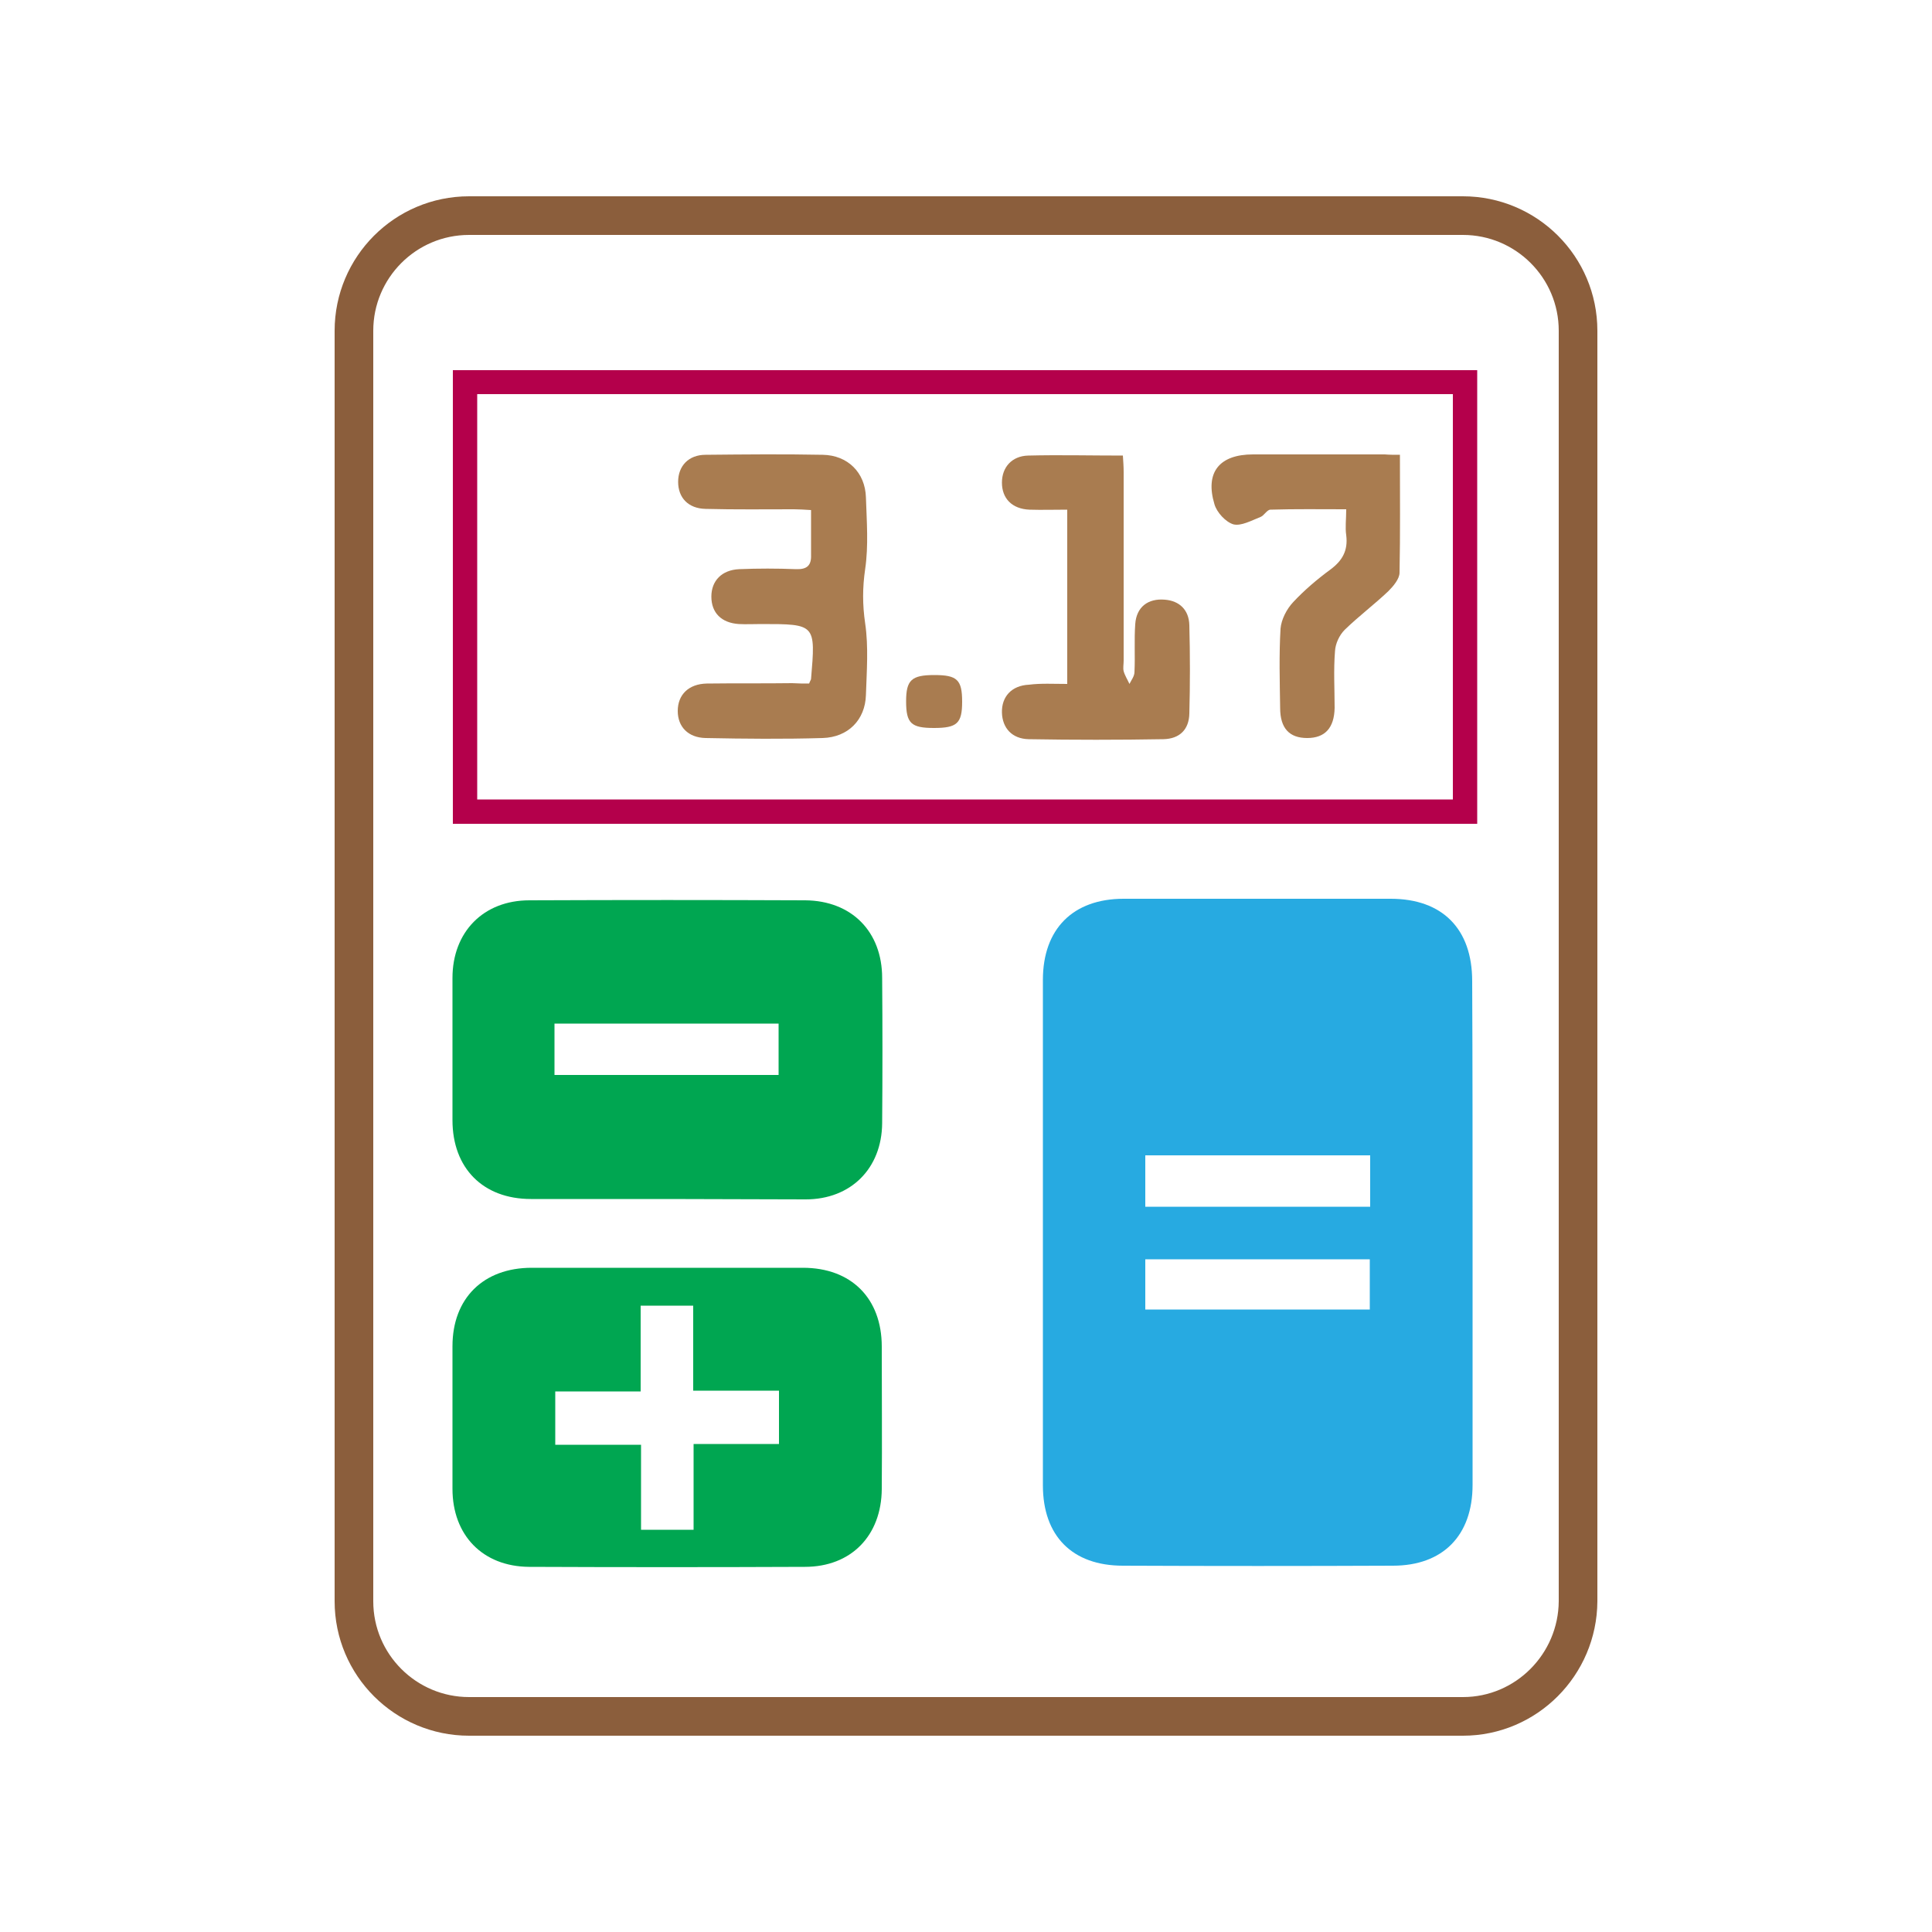 <?xml version="1.0" encoding="utf-8"?>
<!-- Generator: Adobe Illustrator 27.3.1, SVG Export Plug-In . SVG Version: 6.00 Build 0)  -->
<svg version="1.1" id="Layer_1" xmlns="http://www.w3.org/2000/svg" xmlns:xlink="http://www.w3.org/1999/xlink" x="0px" y="0px"
	 viewBox="0 0 500 500" style="enable-background:new 0 0 500 500;" xml:space="preserve">
<style type="text/css">
	.st0{fill:#27AAE1;}
	.st1{fill:#00A651;}
	.st2{fill:#B4004B;}
	.st3{fill:#A97C50;}
	.st4{fill:none;stroke:#8B5E3C;stroke-width:10;stroke-miterlimit:10;}
</style>
<g>
	<path class="st0" d="M381.1,319.1c0,21.7,0,43.5,0,65.2c0,13.1-7.7,20.9-20.6,20.9c-23.3,0.1-46.6,0.1-69.9,0
		c-13.1,0-20.7-7.7-20.7-20.8c0-43.6,0-87.2,0-130.8c0-13.2,7.8-21,20.9-21c23,0,46.1,0,69.1,0c13.4,0,21.1,7.8,21.1,21.3
		C381.1,275.7,381.1,297.4,381.1,319.1z M354.6,299c-19.6,0-38.8,0-58.2,0c0,4.5,0,8.9,0,13.3c19.5,0,38.8,0,58.2,0
		C354.6,307.8,354.6,303.6,354.6,299z M296.4,338.9c19.5,0,38.8,0,58.1,0c0-4.5,0-8.7,0-13c-19.5,0-38.7,0-58.1,0
		C296.4,330.3,296.4,334.5,296.4,338.9z"/>
	<path class="st1" d="M172.7,310.3c-11.8,0-23.5,0-35.3,0c-12.4,0-20.3-8-20.3-20.4c0-12.3,0-24.6,0-36.8c0-11.9,8-20.1,19.9-20.1
		c23.8-0.1,47.6-0.1,71.4,0c12,0.1,19.9,8.1,19.9,20.1c0.1,12.5,0.1,25.1,0,37.6c-0.1,11.7-8.1,19.7-19.8,19.7
		C196.4,310.4,184.6,310.3,172.7,310.3z M143.5,278.2c19.6,0,38.8,0,58,0c0-4.6,0-8.9,0-13.3c-19.5,0-38.7,0-58,0
		C143.5,269.5,143.5,273.7,143.5,278.2z"/>
	<path class="st1" d="M172.5,328.1c11.8,0,23.6,0,35.3,0c12.5,0,20.4,7.9,20.4,20.4c0,12.3,0.1,24.6,0,36.9
		c-0.1,12-7.9,20.1-19.9,20.1c-23.8,0.1-47.6,0.1-71.4,0c-12-0.1-19.8-8.2-19.8-20.2c0-12.3,0-24.6,0-36.9c0-12.4,8-20.3,20.5-20.3
		C149.2,328.1,160.8,328.1,172.5,328.1z M165.8,360.1c-7.7,0-14.9,0-22.1,0c0,4.7,0,9,0,13.8c7.4,0,14.6,0,22.2,0c0,7.6,0,14.8,0,22
		c4.7,0,8.9,0,13.6,0c0-7.4,0-14.6,0-22.2c7.7,0,14.9,0,22.1,0c0-4.8,0-9.1,0-13.8c-7.4,0-14.6,0-22.2,0c0-7.6,0-14.7,0-22
		c-4.7,0-9,0-13.6,0C165.8,345.3,165.8,352.3,165.8,360.1z"/>
	<path class="st2" d="M117.2,213.2c0-39.2,0-78.2,0-117.4c88.4,0,176.6,0,265.1,0c0,39.2,0,78.2,0,117.4
		C293.9,213.2,205.7,213.2,117.2,213.2z M376,206.9c0-35.1,0-69.9,0-104.9c-84.3,0-168.3,0-252.5,0c0,35,0,69.9,0,104.9
		C207.7,206.9,291.7,206.9,376,206.9z"/>
	<path class="st3" d="M209.4,176.9c0.3-0.8,0.5-1,0.5-1.2c1.2-14.2,1.2-14.2-12.9-14.2c-1.9,0-3.9,0.1-5.8,0
		c-4.5-0.3-7.1-2.9-7.1-7.1c0-4.1,2.7-6.9,7.2-7.1c4.9-0.2,9.8-0.2,14.7,0c2.9,0.1,4-1,3.9-3.7c0-3.7,0-7.5,0-11.6
		c-1.7-0.1-3.1-0.2-4.4-0.2c-7.6,0-15.3,0.1-22.9-0.1c-4.5-0.1-7.1-2.9-7.1-7c0-4.1,2.7-7,7.1-7c10.1-0.1,20.2-0.2,30.3,0
		c6.5,0.1,11,4.6,11.2,11c0.2,6.2,0.7,12.5-0.2,18.6c-0.7,4.8-0.7,9.2,0,14c0.9,6.1,0.4,12.4,0.2,18.6c-0.2,6.4-4.6,10.9-11.2,11.1
		c-10.1,0.3-20.2,0.2-30.3,0c-4.5-0.1-7.2-2.9-7.2-7c0-4.2,2.8-7,7.5-7.1c7.4-0.1,14.7,0,22.1-0.1
		C206.6,176.9,208,176.9,209.4,176.9z"/>
	<path class="st3" d="M276.2,177c0-15.3,0-30,0-45.1c-3.4,0-6.6,0.1-9.8,0c-4.5-0.2-7.1-2.9-7.1-7c0-4,2.6-6.9,6.8-7
		c8-0.2,16,0,24.5,0c0.1,1.5,0.2,2.9,0.2,4.2c0,16.3,0,32.6,0,48.9c0,0.9-0.2,1.9,0,2.7c0.3,1.1,1,2.2,1.5,3.3c0.5-1,1.3-2,1.3-3.1
		c0.2-4.1-0.1-8.3,0.2-12.4c0.3-4.4,3.3-6.7,7.7-6.3c3.7,0.3,6.2,2.6,6.3,6.6c0.2,7.6,0.2,15.3,0,22.9c-0.1,4.1-2.5,6.5-6.7,6.6
		c-11.6,0.2-23.3,0.2-34.9,0c-4.3-0.1-6.8-2.9-6.9-6.9c-0.1-4.1,2.5-7,7-7.2C269.4,176.8,272.6,177,276.2,177z"/>
	<path class="st3" d="M362.3,117.7c0,10.5,0.1,20.5-0.1,30.5c0,1.6-1.6,3.5-2.9,4.8c-3.7,3.5-7.7,6.5-11.3,10
		c-1.4,1.4-2.4,3.6-2.5,5.5c-0.4,4.9-0.1,9.8-0.1,14.7c-0.1,5.2-2.5,7.8-7.1,7.8c-4.6,0-7-2.5-7-7.8c-0.1-6.9-0.3-13.7,0.1-20.5
		c0.2-2.4,1.6-5.1,3.3-6.9c2.9-3.1,6.2-5.9,9.6-8.4c3.1-2.3,4.6-4.9,4.1-8.9c-0.3-2,0-4.1,0-6.7c-6.8,0-13.2-0.1-19.6,0.1
		c-0.9,0-1.6,1.5-2.6,1.9c-2.3,0.9-5,2.4-7,1.9c-2-0.6-4.3-3.1-4.9-5.2c-2.5-8.3,1.3-12.9,10-12.9c11.4,0,22.8,0,34.1,0
		C359.5,117.7,360.8,117.7,362.3,117.7z"/>
	<path class="st3" d="M241.7,188.4c-5.9,0-7.2-1.2-7.2-6.9c0-5.5,1.4-6.8,7.3-6.8c5.9,0,7.2,1.2,7.2,6.9
		C249,187.2,247.7,188.4,241.7,188.4z"/>
	<path class="st4" d="M378.6,444.2H121.4c-16.4,0-29.8-13.3-29.8-29.8V85.6c0-16.4,13.3-29.8,29.8-29.8h257.2
		c16.4,0,29.8,13.3,29.8,29.8v328.8C408.3,430.8,395,444.2,378.6,444.2z"/>
</g>
</svg>
